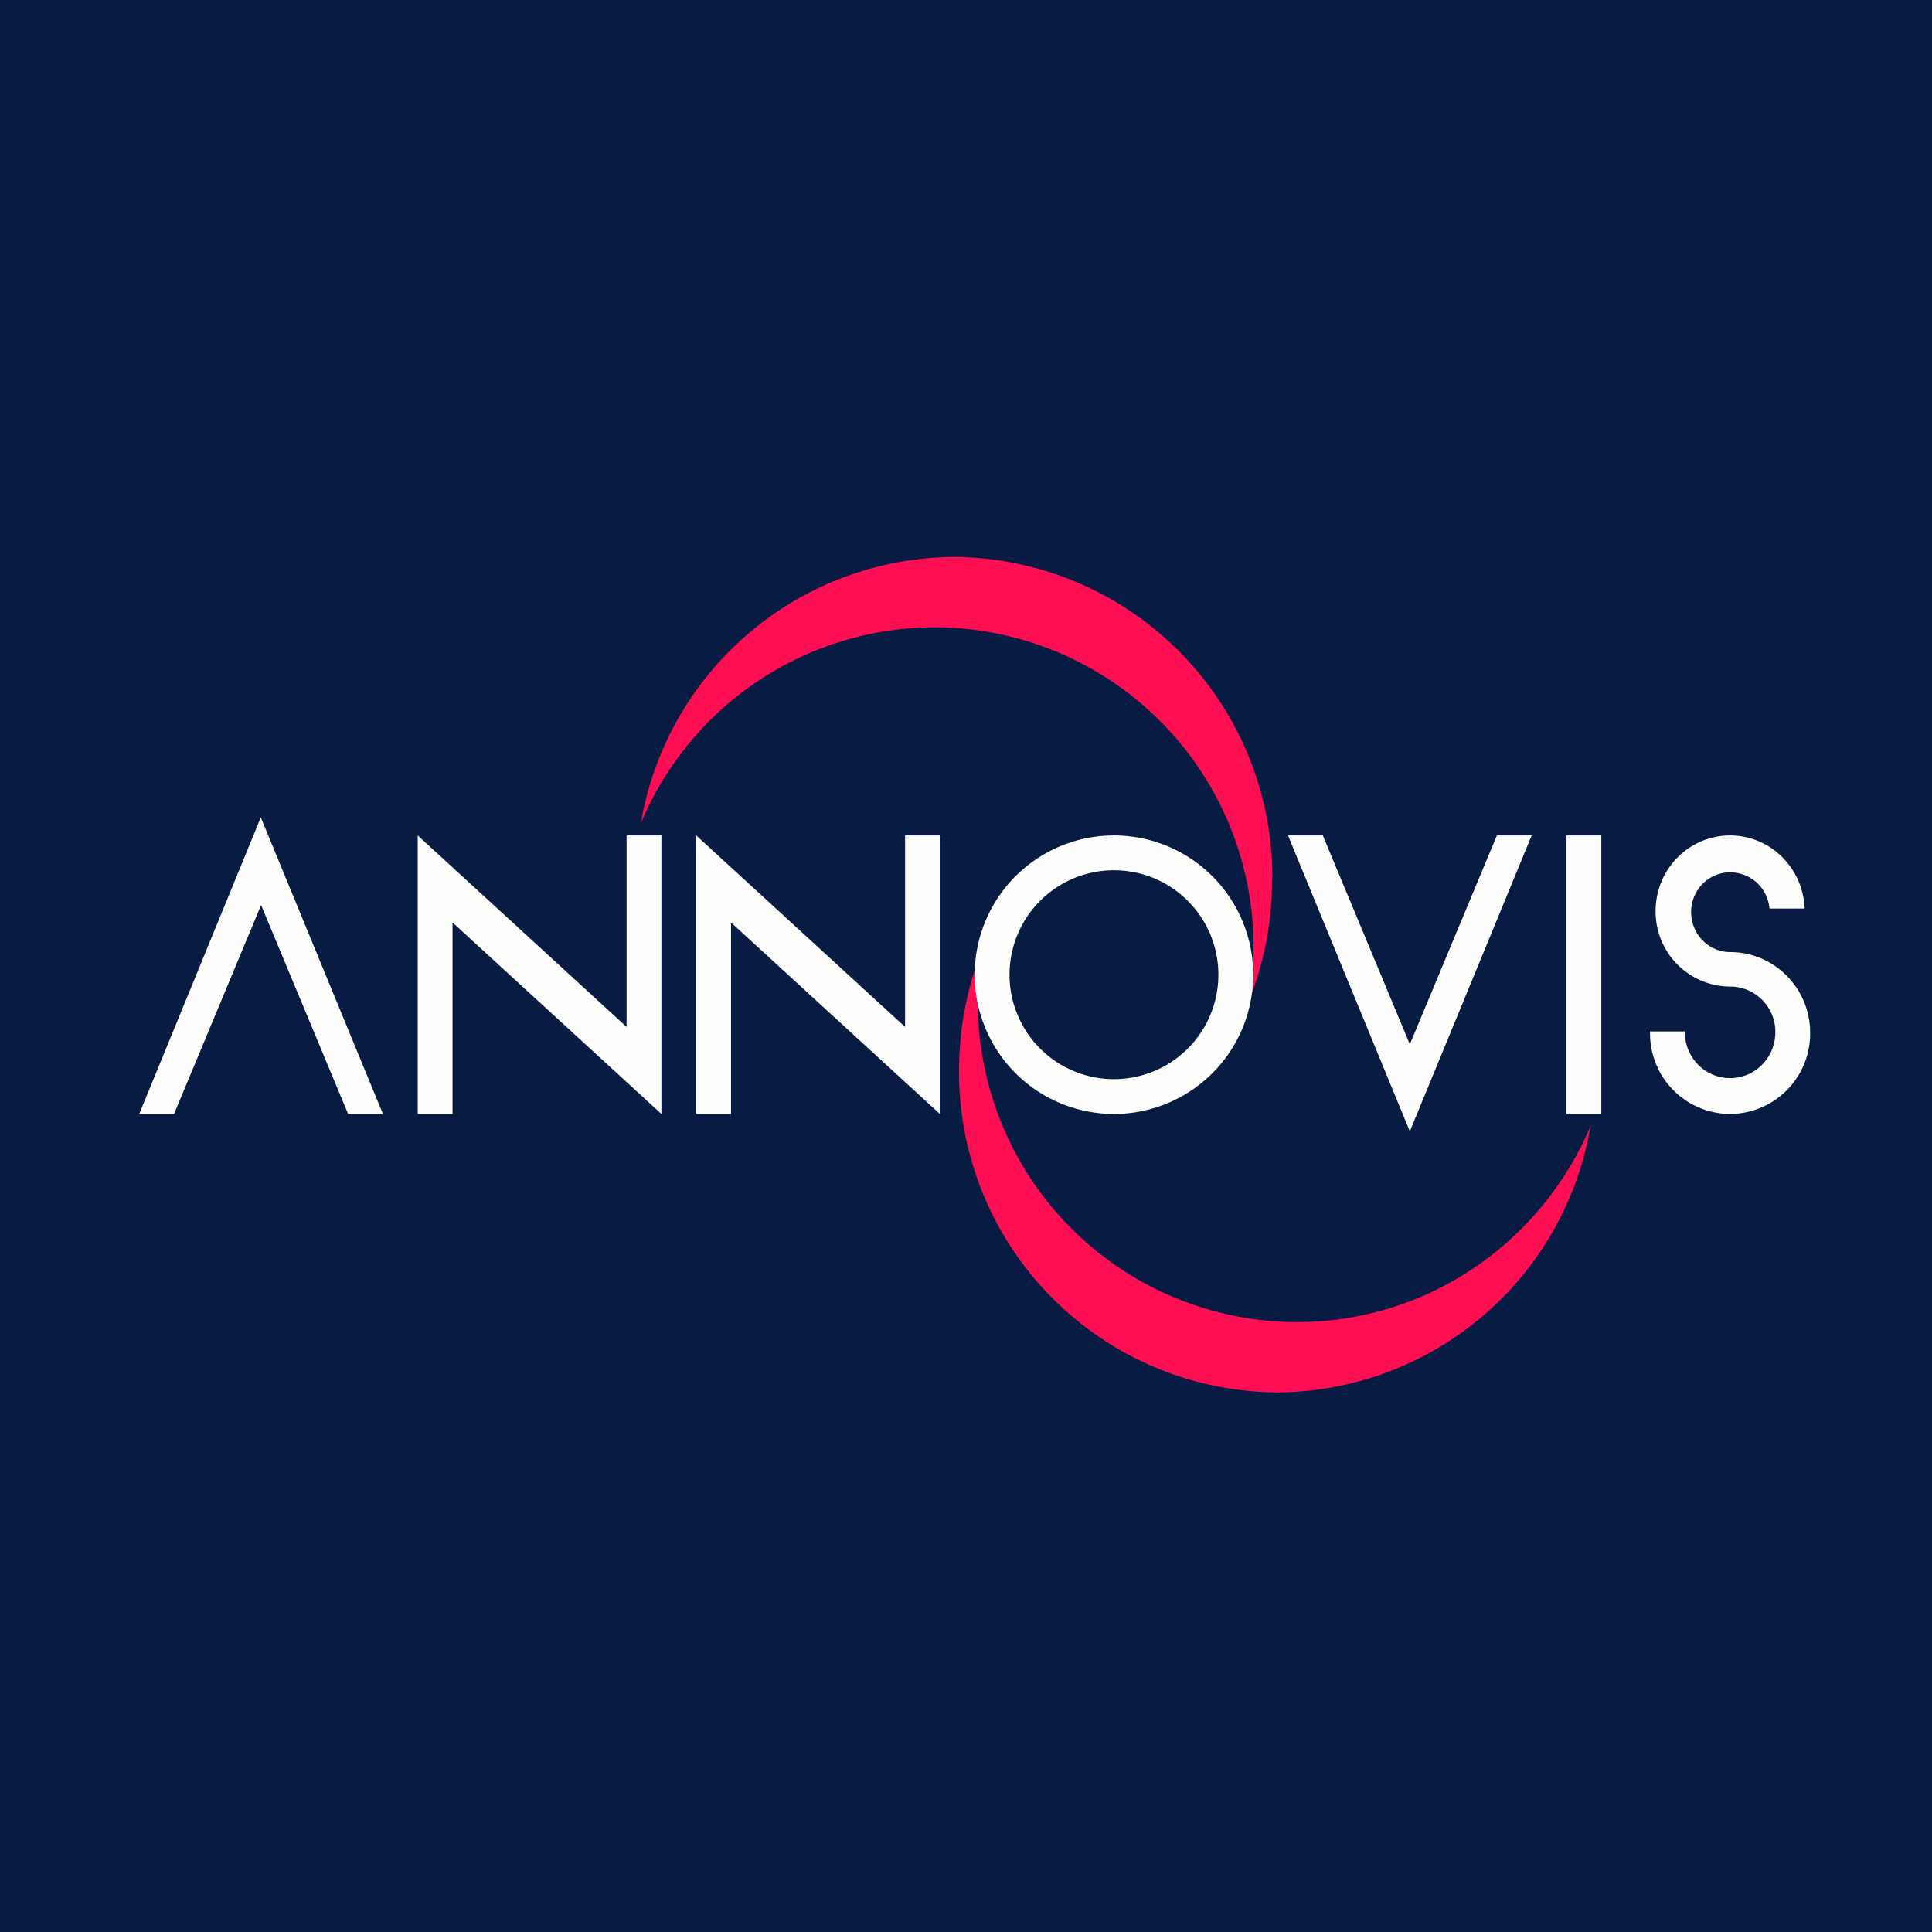 <svg xmlns="http://www.w3.org/2000/svg" viewBox="0 0 55.5 55.5"><path fill="#071B43" d="M0 0h55.5v55.5H0Z"/><path fill="#FE0F54" d="M36.54 25.245a9.2 9.2 0 0 1-.66 3.495 9.18 9.18 0 0 0-9.03-10.72 9.16 9.16 0 0 0-8.44 5.63 9.18 9.18 0 0 1 9-7.65 9.2 9.2 0 0 1 9.14 9.26Zm-8.99 5.495c0-1.23.24-2.4.67-3.48a9.18 9.18 0 0 0 9.03 10.72c3.8 0 7.05-2.33 8.44-5.63a9.18 9.18 0 0 1-9 7.65 9.2 9.2 0 0 1-9.14-9.26"/><path fill="#FEFEFD" fill-rule="evenodd" d="M7.49 23.485 4 32h1l2.5-6 2.5 6h1l-3.5-8.5ZM40.5 32.5 37 24h1l2.5 6 2.5-6h1zM12 32v-8l6 5.5V24h1v8l-6-5.5V32zm8-8v8h1v-5.5l6 5.5v-8h-1v5.5zm26 0h-1v8h1zm3.7 3.35c1.27 0 2.3 1.04 2.3 2.32A2.31 2.31 0 0 1 49.7 32a2.31 2.31 0 0 1-2.3-2.33v-.04h1v.02c0 .73.58 1.32 1.3 1.32s1.3-.59 1.3-1.32a1.3 1.3 0 0 0-1.3-1.31 2.15 2.15 0 0 1-2.14-2.17c0-1.2.96-2.17 2.14-2.17 1.16 0 2.1.94 2.14 2.1h-1.01a1.13 1.13 0 0 0-1.13-1.04c-.62 0-1.12.51-1.12 1.14s.5 1.15 1.12 1.15M36 28a4 4 0 1 1-8 0 4 4 0 0 1 8 0m-1 0a3 3 0 1 1-6 0 3 3 0 0 1 6 0"/></svg>